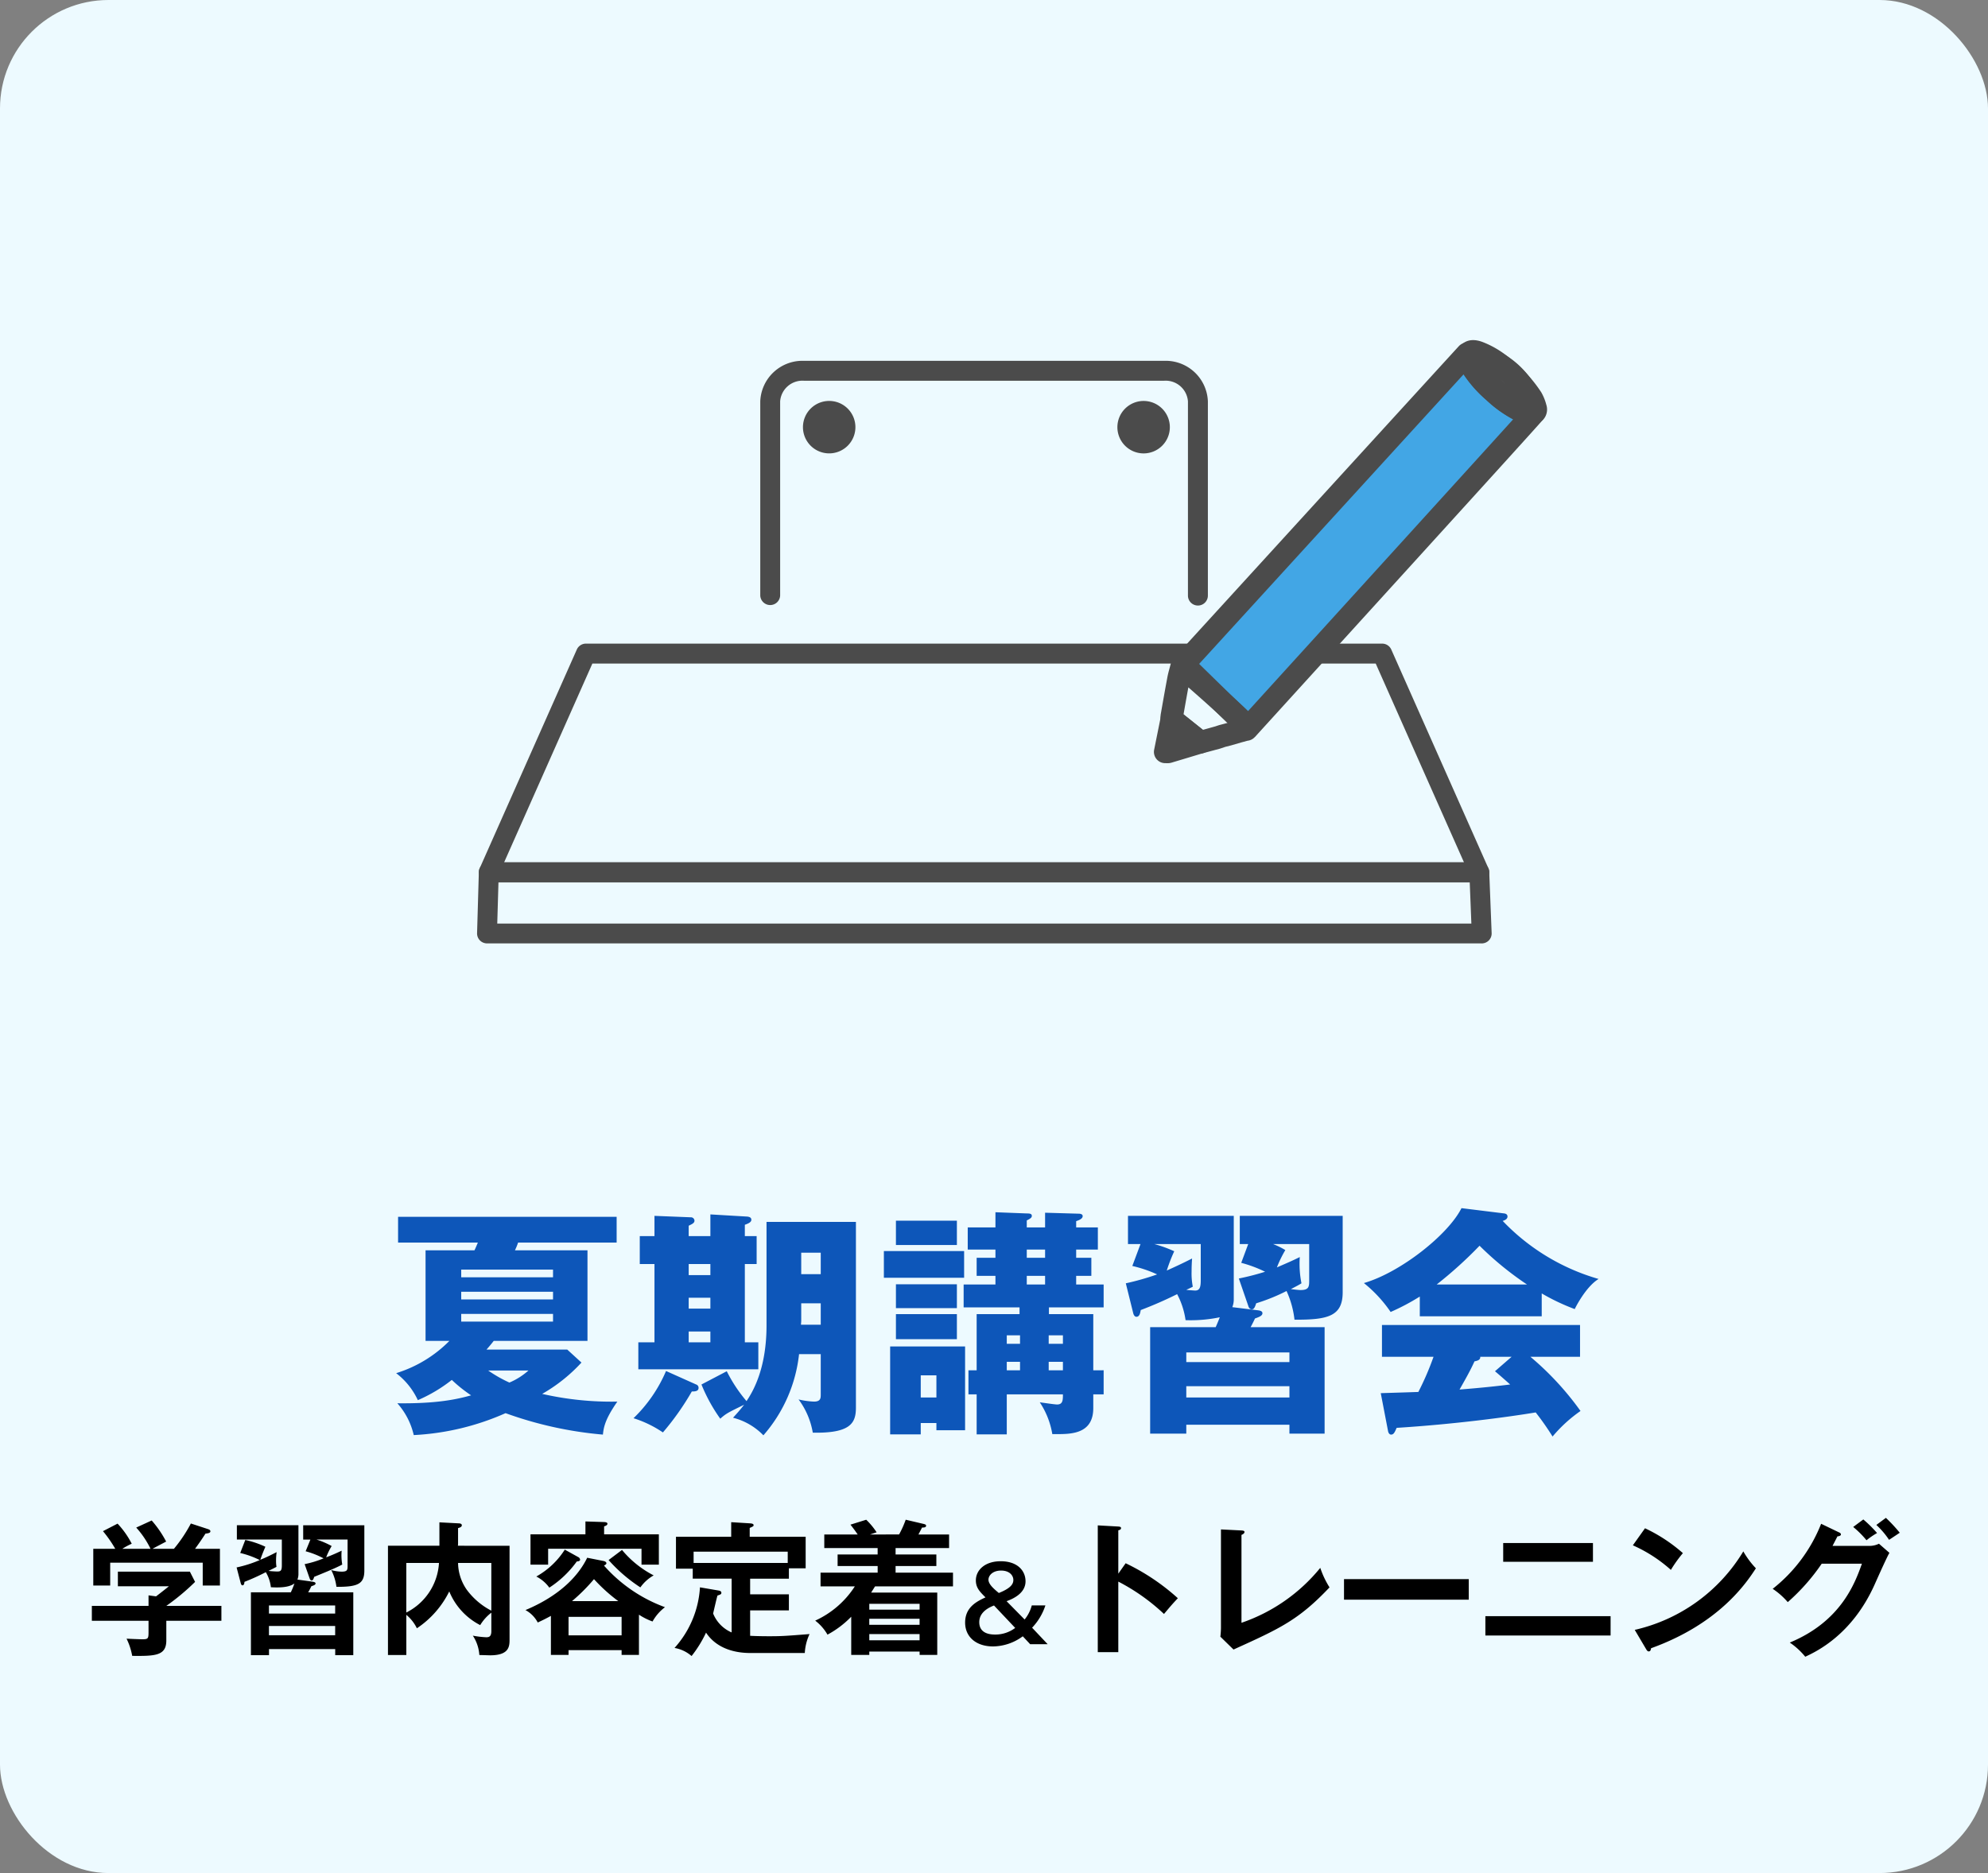 <?xml version="1.0" encoding="UTF-8"?>
<svg xmlns="http://www.w3.org/2000/svg" xmlns:xlink="http://www.w3.org/1999/xlink" width="330" height="311" viewBox="0 0 330 311">
  <rect x="0" y="0" width="330" height="311" fill="#808080" stroke="none"/>
  <defs>
    <clipPath id="clip-path">
      <rect id="長方形_1515" data-name="長方形 1515" width="177.614" height="100.174" fill="none"></rect>
    </clipPath>
  </defs>
  <g id="グループ_12700" data-name="グループ 12700" transform="translate(-15644 4843)">
    <rect id="長方形_25128" data-name="長方形 25128" width="330" height="311" rx="18" transform="translate(15644 -4843)" fill="#edfaff"></rect>
    <path id="パス_48599" data-name="パス 48599" d="M-137.392-6.36a37.944,37.944,0,0,0,4.776-3.984l-.864-1.7h-11.952v2.424h8.472c-.408.336-1.344,1.08-2.136,1.68l-1.248-.168V-6.36h-9.408v2.472h9.408v1.68c0,1.248,0,1.392-1.032,1.392-.36,0-2.208-.072-2.616-.1a10.7,10.7,0,0,1,.936,2.856c3.888.048,5.664-.048,5.664-2.568V-3.888h9.144V-6.36Zm-7.3-9.48a11.047,11.047,0,0,1,1.56-.84,14.412,14.412,0,0,0-2.352-3.336l-2.424,1.248a20.933,20.933,0,0,1,2.04,2.928h-3.648v6.1h2.808v-3.792h15.36v3.792h2.856v-6.1h-4.128c.312-.432.888-1.2,1.728-2.52.432-.048.816-.1.816-.384,0-.216-.24-.312-.384-.36l-2.856-.936a24.186,24.186,0,0,1-2.808,4.2h-3.552c.1-.072,1.992-1.056,2.256-1.2a17.755,17.755,0,0,0-2.4-3.5l-2.568,1.176a14.907,14.907,0,0,1,2.376,3.528Zm29.064,5.112a2.536,2.536,0,0,0,.168-.912v-8.112H-125.68v2.376h7.464V-13.1c0,.936-.216,1.032-.792,1.032-.1,0-.816-.024-1.416-.1.816-.408.912-.456,1.32-.672a6.1,6.1,0,0,1-.072-.984,9.723,9.723,0,0,1,.1-1.464c-.936.48-1.752.888-2.712,1.272.36-1.08.744-1.92.84-2.16a15.185,15.185,0,0,0-3.336-1.128l-.84,2.16a14.849,14.849,0,0,1,3.24,1.176,20.2,20.2,0,0,1-3.84,1.224l.648,2.472c.072.288.144.5.336.5.216,0,.312-.288.312-.576a36.469,36.469,0,0,0,3.552-1.608,6.159,6.159,0,0,1,.84,2.5c2.376.144,3.336-.216,3.912-.624a14.577,14.577,0,0,1-.6,1.464h-6.624V1.824h3V.816h10.992V1.824h3V-8.616h-7.488a11.142,11.142,0,0,0,.528-1.008c.384-.12.7-.24.7-.456s-.312-.264-.576-.312Zm-4.728,9.24V-3.024h10.992v1.536Zm0-3.6V-6.432h10.992v1.344Zm6.72-5.928c.072.192.144.432.36.432.24,0,.336-.288.432-.6,1.584-.648,3.552-1.44,4.656-2.04a9.18,9.18,0,0,1-.1-2.3c-.768.36-1.536.72-2.568,1.1a11.32,11.32,0,0,1,.912-1.872,13.819,13.819,0,0,0-2.52-1.08h5.16v4.3c0,.72,0,1.032-.984,1.032a6.707,6.707,0,0,1-1.728-.264,8.463,8.463,0,0,1,.864,2.784c3.6.024,4.632-.5,4.632-2.712v-7.512h-10.152v2.376h1.2l-.792,1.944a13.98,13.98,0,0,1,2.976,1.176,16.718,16.718,0,0,1-3.144.96Zm24.648-5.328c0-.072.024-.216.024-.288v-2.64c.36-.1.624-.216.624-.48,0-.288-.408-.312-.528-.312l-3.192-.168v3.888H-100.6V1.8h3.048V-4.872A6.645,6.645,0,0,1-95.8-2.64a15.684,15.684,0,0,0,5.376-6.12,10.932,10.932,0,0,0,5.136,5.592A7.491,7.491,0,0,1-83.44-5.232V-2.16c0,1.008-.5,1.008-.888,1.008a15.512,15.512,0,0,1-2.184-.264A6.591,6.591,0,0,1-85.432,1.8c.192,0,1.7.048,1.776.048,3.24,0,3.24-1.536,3.24-2.688v-15.5Zm5.544,2.856v7.92a11.822,11.822,0,0,1-4.08-3.48,7.954,7.954,0,0,1-1.44-4.44Zm-14.112,0h5.424a9.849,9.849,0,0,1-5.424,8.232ZM-70.624-1.464V-4.536h8.808v3.072ZM-58.936-4.9A10.64,10.64,0,0,0-56.68-3.768a7.639,7.639,0,0,1,2.064-2.376,24.93,24.93,0,0,1-10.128-6.912c.1-.048.408-.192.408-.384,0-.144-.144-.312-.528-.384l-2.664-.528c-1.416,2.928-4.464,6.264-10.248,8.688A4.975,4.975,0,0,1-75.736-3.6c.624-.288,1.32-.624,2.184-1.1v6.48h2.928V.984h8.808v.792h2.88ZM-70.048-7.152A30.157,30.157,0,0,0-66.4-10.8a27.689,27.689,0,0,0,4.032,3.648ZM-64.72-18.24v-1.32c.216-.072.552-.192.552-.432,0-.144-.1-.264-.552-.288l-3.1-.1v2.136h-9.12v5.04h2.928v-2.64h15.5v2.64h2.88v-5.04ZM-71.248-15.7a13.27,13.27,0,0,1-4.728,4.464,5.988,5.988,0,0,1,2.16,1.848,16.981,16.981,0,0,0,4.56-4.344c.264-.024.552-.072.552-.312a.557.557,0,0,0-.336-.432Zm7.272,1.728A26.014,26.014,0,0,0-58.7-9.432a6.8,6.8,0,0,1,2.208-1.992,16.779,16.779,0,0,1-5.256-4.224ZM-31.408,1.464a8.491,8.491,0,0,1,.792-3.144c-3.96.312-4.656.36-6.672.36-.288,0-1.92,0-3.192-.072V-5.616h6.432V-8.28H-40.48v-2.592h6.432V-12.6h2.784v-5.232h-9.288V-19.3c.528-.24.648-.288.648-.456,0-.264-.36-.288-.648-.312l-3.072-.192v2.424h-9.168v5.3h2.784v1.656h6.456v8.928a5.769,5.769,0,0,1-3.072-3.144c.1-.408.576-2.52.72-2.976.48-.168.648-.216.648-.456,0-.216-.168-.336-.48-.384l-3.072-.528A16.493,16.493,0,0,1-53.032.624,5.79,5.79,0,0,1-50.2,1.968,19.765,19.765,0,0,0-47.8-1.92c2.136,3.24,6.048,3.384,7.392,3.384ZM-49.864-13.488V-15.36H-34.24v1.872Zm29.28-4.728,1.1-.36a11.873,11.873,0,0,0-1.728-2.088l-2.616.816c.432.552.744.96,1.2,1.632h-5.544v2.256h8.856V-14.9H-25.96v1.92h6.648v1.1h-9.48V-9.6H-23.1A15.415,15.415,0,0,1-29.68-3.912a7.806,7.806,0,0,1,2.04,2.328A16.133,16.133,0,0,0-23.7-4.56V1.776h3V1.224h8.352v.552h2.928V-8.568H-20.392c.192-.312.48-.768.648-1.032H-6.808v-2.28h-9.528v-1.1h6.768V-14.9h-6.768V-15.96h8.88v-2.256h-5.088c.192-.36.408-.768.6-1.152.312,0,.672,0,.672-.312,0-.144-.12-.216-.408-.288l-2.976-.7a16.3,16.3,0,0,1-1.1,2.448Zm-.12,15V-4.224h8.352v1.008Zm8.352,1.536V-.648H-20.7V-1.68ZM-20.7-5.736V-6.7h8.352v.96ZM2.09-7.14c1.377-.493,3.145-1.462,3.145-3.3,0-1.734-1.309-3.332-4.131-3.332-2.618,0-4.114,1.479-4.114,3.179,0,1.224.646,1.87,1.6,2.822-1.428.663-3.383,1.615-3.383,4.182,0,2.4,1.853,3.961,4.641,3.961a8.46,8.46,0,0,0,4.93-1.683L6,0H8.907L6.323-2.737a9.669,9.669,0,0,0,2.21-3.706H6.272A6.159,6.159,0,0,1,5.082-4.1ZM3.518-2.7A5.474,5.474,0,0,1,.254-1.6c-.629,0-2.7-.017-2.7-2.057C-2.449-5.44-.63-6.171,0-6.426ZM.8-8.5C.033-9.146-.919-9.928-.919-10.71c0-.663.663-1.513,2.091-1.513,1.479,0,2.04.884,2.04,1.547C3.212-10.03,2.872-9.333.8-8.5Zm19.834-3.212v-7.2c.144-.024.456-.1.456-.36,0-.216-.216-.24-.456-.264l-3.408-.192V1.32h3.408V-10.392a33.266,33.266,0,0,1,7.584,5.376c1.032-1.224,1.368-1.632,2.3-2.616a36.02,36.02,0,0,0-8.664-5.808Zm17.04-7.344V-2.688c0,.336-.048,1.1-.1,1.44L39.76.888c7.728-3.5,10.8-4.9,15.936-10.32a14.943,14.943,0,0,1-1.536-3.24,28.939,28.939,0,0,1-13.08,9.12V-18.144c.168-.072.5-.216.5-.5,0-.168-.192-.216-.5-.24ZM58.1-10.8v3.408H78.808V-10.8Zm26.424-6v3.12h14.9V-16.8ZM81.568-4.656V-1.44h20.784V-4.656Zm24.48-11.76a24.019,24.019,0,0,1,6.312,4.08,22.072,22.072,0,0,1,1.992-2.784,26.442,26.442,0,0,0-6.288-4.128ZM108.232.792c.12.216.264.408.432.408.336,0,.36-.288.408-.528,11.328-4.08,15.84-10.872,17.4-13.272a14.234,14.234,0,0,1-2.088-2.808A28.4,28.4,0,0,1,106.36-2.376Zm30.96-17.112c.336-.648.528-1.008.816-1.584.144,0,.576-.072.576-.312,0-.216-.216-.312-.336-.36L137.3-19.992a25.81,25.81,0,0,1-8.04,10.8,12.126,12.126,0,0,1,2.5,2.208,33.661,33.661,0,0,0,5.64-6.384h6.672c-1.128,3.144-3.408,9.552-11.976,13.1a11.839,11.839,0,0,1,2.568,2.352c1.848-.864,7.752-3.624,11.5-11.952.792-1.776,2.064-4.608,2.472-5.3L146.9-16.68a3.608,3.608,0,0,1-1.656.36Zm3.432-3.144a15.656,15.656,0,0,1,2.208,2.208,12.807,12.807,0,0,1,1.752-1.2,21.377,21.377,0,0,0-2.28-2.256Zm3.84-.336a13.648,13.648,0,0,1,2.112,2.472c.6-.384,1.656-1.1,1.776-1.176a25.911,25.911,0,0,0-2.3-2.472Z" transform="translate(15809 -4570)"></path>
    <path id="パス_48600" data-name="パス 48600" d="M-90.4-12.36A21.194,21.194,0,0,1-99.24-7a12,12,0,0,1,3.6,4.48A25.049,25.049,0,0,0-90-5.88a23.833,23.833,0,0,0,3.2,2.56c-2.28.64-5.64,1.4-12.24,1.32a11.945,11.945,0,0,1,2.72,5.28A42.75,42.75,0,0,0-81.08-.36,63.39,63.39,0,0,0-64.92,3.2c.12-1.04.24-2.4,2.4-5.48A51.415,51.415,0,0,1-75-3.56a27.033,27.033,0,0,0,6.52-5.2l-2.36-2.16h-13.4c.28-.32.64-.72,1.2-1.44h15.56V-27.4H-79.52A10.769,10.769,0,0,0-79-28.68h16.36v-4.28H-98.92v4.28h13.24c-.28.68-.44,1.04-.56,1.28h-8.12v15.04Zm17.2-8.16v1.28H-88.44v-1.28Zm-15.24-2.4V-24.2H-73.2v1.28Zm15.24,6.08v1.28H-88.44v-1.28Zm-4.08,9.4a11.451,11.451,0,0,1-3.16,2,21.932,21.932,0,0,1-3.52-2Zm26.6-22.32v-1.72c.56-.28.96-.44.96-.84a.581.581,0,0,0-.6-.56l-6.04-.24v3.36H-58.8v4.64h2.44v13h-2.68v4.48h19.92v-4.48h-2.24v-13h1.96v-4.64h-1.96v-1.88c.96-.32,1.08-.6,1.08-.84,0-.36-.32-.48-.68-.52l-6.12-.36v3.6Zm3.6,10.24v1.8h-3.6v-1.8Zm0-5.6v1.84h-3.6v-1.84Zm0,11.2v1.8h-3.6v-1.8Zm9.32-1.04c0,6.84-2,10.64-3.32,12.6a24.736,24.736,0,0,1-3.28-4.96l-4.2,2.2A27.509,27.509,0,0,0-45.44.56c1.04-.92,1.36-1.04,3.96-2.32-.56.72-.96,1.2-1.84,2.16a10.663,10.663,0,0,1,5.04,2.92,24.469,24.469,0,0,0,5.92-13.48h3.6v6.68c0,.6,0,1.2-1.12,1.2a13.065,13.065,0,0,1-2.56-.36,12.836,12.836,0,0,1,2.36,5.52c6.28.12,7.16-1.6,7.16-4.16V-32.12H-37.76Zm9-.08h-3.28c0-.24.04-.44.04-.68V-18.6h3.24ZM-32-27h3.24v3.56H-32ZM-54.44-7.36A23.908,23.908,0,0,1-59.84.48a18.483,18.483,0,0,1,4.88,2.36,44.556,44.556,0,0,0,4.8-6.8c.44,0,1.12,0,1.12-.6a.576.576,0,0,0-.4-.56Zm70.92-.12V-16.8H9.12v-1.12H18.2v-3.8H13.64v-1.44h2.52v-3H13.64v-1.36h3.6V-31.2h-3.6v-1.04c.6-.2,1.08-.44,1.08-.84,0-.28-.28-.4-.68-.4l-5.56-.16v2.44H5.44v-1.16c.64-.32.84-.48.84-.76,0-.36-.36-.4-.84-.4l-5.2-.2v2.52h-4.6v3.68H.24v1.36H-2.88v3H.24v1.44H-5.04v3.8H4.24v1.12H-2.88v9.32H-4.24v4h1.36V3.16h5V-3.48h9.32c0,.92,0,1.68-.96,1.68-.4,0-1.96-.24-2.88-.36A13.565,13.565,0,0,1,9.68,3.12h.92c2.52,0,5.88-.2,5.88-4.32V-3.48H18.2v-4Zm-7.4,0v-1.4h2.36v1.4Zm0-4.4v-1.4h2.36v1.4ZM2.12-7.48v-1.4h2.2v1.4Zm0-4.4v-1.4h2.2v1.4ZM8.48-27.52v1.36H5.44v-1.36Zm0,4.36v1.44H5.44v-1.44ZM-16.28-16.8v4.16H-6.16V-16.8ZM-9.56,1.28v1.2H-4.8V-11.44H-17.24V3.16h5.08V1.28Zm-2.6-4.24V-6.64h2.6v3.68Zm-4.12-29.36v4.04H-6.16v-4.04Zm-2,5.04v4.44H-4.96v-4.44Zm2,5.52v3.96H-6.16v-3.96Zm39.4,4.84c.04.16.2.56.52.56.56,0,.64-.72.72-1.12a65.9,65.9,0,0,0,6.04-2.64,13.11,13.11,0,0,1,1.4,4.32,23.863,23.863,0,0,0,5.68-.48c-.12.32-.48,1.2-.68,1.64H25.92V3.04h6V1.56H49.04V3.04h5.84V-14.64H42.6c.28-.52.56-1.08.72-1.44.8-.28,1.24-.48,1.24-.88,0-.36-.44-.44-.76-.48l-4.24-.52a3.529,3.529,0,0,0,.24-1.32V-33.12H22.24v4.68h2.08L22.96-24.8a21.386,21.386,0,0,1,4.12,1.4,43.365,43.365,0,0,1-5.2,1.48Zm8.8,13.96V-4.84H49.04v1.88Zm0-5.88v-1.6H49.04v1.6ZM42.2-18.2c.08.28.24.6.6.6s.52-.36.72-1a31.717,31.717,0,0,0,5.04-2.04,15.508,15.508,0,0,1,1.32,4.76c5.6.04,8-.6,8-4.56V-33.12H40.8v4.68h1.4l-1.16,3.12A21.187,21.187,0,0,1,45-23.84a41.554,41.554,0,0,1-4.36,1.12ZM34.32-28.44v6.04c0,1.16-.2,1.68-.92,1.68-.16,0-1.28-.08-1.48-.12.36-.16.8-.36,1.08-.52a11.3,11.3,0,0,1-.2-2.52c0-.88.04-1.56.08-2.16-1.72.88-2.88,1.4-4.2,2a27.157,27.157,0,0,1,1.24-3.2,20.987,20.987,0,0,0-3.32-1.2Zm18,5.96c0,1.08,0,1.68-1.44,1.68-.16,0-.68-.04-1.6-.16,1.08-.56,1.24-.64,1.76-.96a16.316,16.316,0,0,1-.28-4.36c-1.28.64-2.24,1.04-3.8,1.72a19.437,19.437,0,0,1,1.4-2.88,13.733,13.733,0,0,0-2.04-1h6Zm38.6,2.24a35.149,35.149,0,0,0,5.48,2.6c.08-.2,1.84-3.72,3.96-5a35.557,35.557,0,0,1-15.92-9.64c.28-.08.8-.28.8-.72,0-.36-.28-.48-.52-.52L77.6-34.4C75.4-30,67.48-23.72,61.4-21.96a22.092,22.092,0,0,1,4.44,4.8,36.934,36.934,0,0,0,4.84-2.56v3.28H90.92ZM73.48-21.72a69.059,69.059,0,0,0,7.12-6.44,52.77,52.77,0,0,0,7.88,6.44ZM65.4,2.56c.04.28.2.64.52.64.44,0,.6-.4.92-1.12,9.6-.6,18.48-1.8,23.08-2.56a44.833,44.833,0,0,1,2.8,4A23.511,23.511,0,0,1,97.36-.72a48.7,48.7,0,0,0-8.32-9h8.24V-15H64.4v5.28h8.56a47.03,47.03,0,0,1-2.52,5.84c-3.52.12-5.08.16-6.24.2ZM83.16-7.32c.76.64,1.4,1.2,2.52,2.2-1.96.24-4.36.52-8.4.84.88-1.56,1.76-3.08,2.48-4.68.84-.16.96-.4.96-.76h5.2Z" transform="translate(15809 -4608)" fill="#0d56b9"></path>
    <g id="グループ_12699" data-name="グループ 12699" transform="translate(15723.193 -4786.533)">
      <g id="グループ_2345" data-name="グループ 2345" clip-path="url(#clip-path)">
        <path id="パス_14662" data-name="パス 14662" d="M183.819,48.778a1.652,1.652,0,0,1-1.652-1.652V14.871a3.712,3.712,0,0,0-3.94-3.42H118.414a3.712,3.712,0,0,0-3.94,3.42V47.127a1.652,1.652,0,0,1-3.3,0V14.871a7.006,7.006,0,0,1,7.244-6.724h59.814a7.006,7.006,0,0,1,7.244,6.724V47.127a1.652,1.652,0,0,1-1.652,1.652" transform="translate(-64.166 -4.702)" fill="#4b4b4b"></path>
        <path id="パス_14663" data-name="パス 14663" d="M166.764,158.822H2.347A1.652,1.652,0,0,1,.837,156.5l16.119-36.316a1.652,1.652,0,0,1,1.51-.982H150.645a1.653,1.653,0,0,1,1.51.982L168.275,156.5a1.652,1.652,0,0,1-1.51,2.322m-161.876-3.3H164.224l-14.653-33.012H19.541Z" transform="translate(-0.401 -68.802)" fill="#4b4b4b"></path>
        <path id="パス_14664" data-name="パス 14664" d="M166.766,218.552H1.652A1.652,1.652,0,0,1,0,216.852L.294,206.7a1.652,1.652,0,0,1,1.651-1.6H166.363a1.652,1.652,0,0,1,1.651,1.586l.4,10.154a1.651,1.651,0,0,1-1.651,1.717m-163.414-3.3H165.048l-.272-6.85H3.55Z" transform="translate(0 -118.378)" fill="#4b4b4b"></path>
        <path id="パス_14665" data-name="パス 14665" d="M324.4,5.413a9.192,9.192,0,0,0,.531,1.638,17.8,17.8,0,0,0,3.91,4.642,17.522,17.522,0,0,0,4.858,3.318,7.966,7.966,0,0,0,1.728.318c-.114.2-47.349,52.141-47.349,52.141L277.333,56.965S324.3,5.52,324.4,5.413" transform="translate(-160.073 -3.124)" fill="#42a6e5"></path>
        <path id="パス_14666" data-name="パス 14666" d="M285.529,66.786a1.87,1.87,0,0,1-1.306-.532L273.473,55.748a1.869,1.869,0,0,1-.074-2.6C320.391,1.677,320.488,1.58,320.524,1.543a1.869,1.869,0,0,1,3.111.758c.063.2.118.408.171.614a3.9,3.9,0,0,0,.22.693,16.222,16.222,0,0,0,3.519,4.144,15.894,15.894,0,0,0,4.331,2.983,3.6,3.6,0,0,0,.658.11c.222.025.444.051.66.088a1.87,1.87,0,0,1,1.3,2.786c-.133.227-.214.365-47.58,52.455a1.87,1.87,0,0,1-1.328.611h-.055m-8.149-12.448,8.07,7.887c13.964-15.357,37.179-40.9,44.04-48.48a20.922,20.922,0,0,1-4.45-3.217,21.232,21.232,0,0,1-3.777-4.253c-7.929,8.68-37.494,41.064-43.883,48.062" transform="translate(-157.52 -0.571)" fill="#4b4b4b"></path>
        <path id="パス_14667" data-name="パス 14667" d="M274.876,140.207a1.869,1.869,0,0,1-1.226-.457l-.2-.176c-.105-.093-.21-.187-.319-.275q-1.7-1.358-3.392-2.71L269,136a1.872,1.872,0,0,1-.7-1.494c0-.035,0-.07,0-.105a3.7,3.7,0,0,1,.044-.763l.1-.565c.32-1.82.651-3.7,1-5.555.1-.539.238-1.042.371-1.529.055-.2.109-.4.16-.6a1.87,1.87,0,0,1,2.353-1.329c.4.122.693.21,6.14,5.08,5.485,4.9,5.742,5.41,5.929,5.779a1.871,1.871,0,0,1,.084,1.5l-.17.453a1.869,1.869,0,0,1-1.555,1.206l-1.055.288-1.638.476-.068.018-.932.236-.807.271c-.036.013-.073.023-.109.033l-2.777.748a1.859,1.859,0,0,1-.486.064m8.1-2.2h0M272.121,133.7q1.61,1.284,3.219,2.572l2.064-.576.525-.177c.043-.014.086-.027.129-.038l1.418-.375c-1.8-1.685-4.6-4.184-6.553-5.886-.277,1.5-.542,3.009-.8,4.48m10.325,2.512h0Z" transform="translate(-154.853 -71.556)" fill="#4b4b4b"></path>
        <path id="パス_14668" data-name="パス 14668" d="M397.192,13.965a1.9,1.9,0,0,1-.317-.027c-.143-.025-.289-.04-.435-.057a5.805,5.805,0,0,1-1.664-.373,18.973,18.973,0,0,1-5.283-3.583,19.247,19.247,0,0,1-4.219-5.043,6.493,6.493,0,0,1-.541-1.506c-.038-.144-.074-.287-.118-.427a1.87,1.87,0,0,1,.233-1.6c.618-.919,1.813-1.845,4-1.033a15.63,15.63,0,0,1,4.694,2.851A22.767,22.767,0,0,1,398.6,8.678a8.537,8.537,0,0,1,.84,2.078,2.538,2.538,0,0,1-.246,2.079,2.437,2.437,0,0,1-1.683,1.1,1.84,1.84,0,0,1-.323.028m-7.2-8.833A22.7,22.7,0,0,0,392,7.149a22.2,22.2,0,0,0,2.145,1.741,26.461,26.461,0,0,0-3.007-2.867c-.394-.331-.775-.627-1.148-.891" transform="translate(-221.945 0)" fill="#4b4b4b"></path>
        <path id="パス_14669" data-name="パス 14669" d="M397.219,14.009a3.077,3.077,0,0,1-1.177-.236h0a15.636,15.636,0,0,1-7.485-6.828,3,3,0,0,1,.318-3.338,3.042,3.042,0,0,1,3.253-.989,14.652,14.652,0,0,1,7.91,6.991,3.117,3.117,0,0,1-2.819,4.4m-3.341-6.15c.293.292.6.57.918.83-.292-.29-.6-.569-.918-.83" transform="translate(-224.06 -1.435)" fill="#4b4b4b"></path>
        <path id="パス_14670" data-name="パス 14670" d="M267.96,153.679c-.1,0-.192-.005-.264-.009-.028,0-.055,0-.092,0H267.6a1.869,1.869,0,0,1-1.833-2.239l1.087-5.4a1.87,1.87,0,0,1,3-1.092l.743.592q1.7,1.356,3.4,2.714c.159.127.313.263.466.4l.167.147a1.87,1.87,0,0,1-.684,3.2l-1.017.307q-2.126.644-4.254,1.28a2.46,2.46,0,0,1-.707.1" transform="translate(-153.375 -83.422)" fill="#4b4b4b"></path>
        <path id="パス_14671" data-name="パス 14671" d="M260.1,28.25A4.354,4.354,0,1,1,255.75,23.9,4.354,4.354,0,0,1,260.1,28.25" transform="translate(-145.103 -13.792)" fill="#4b4b4b"></path>
        <path id="パス_14672" data-name="パス 14672" d="M136.647,28.25a4.354,4.354,0,1,1-4.354-4.354,4.354,4.354,0,0,1,4.354,4.354" transform="translate(-73.845 -13.792)" fill="#4b4b4b"></path>
      </g>
    </g>
  </g>
</svg>
